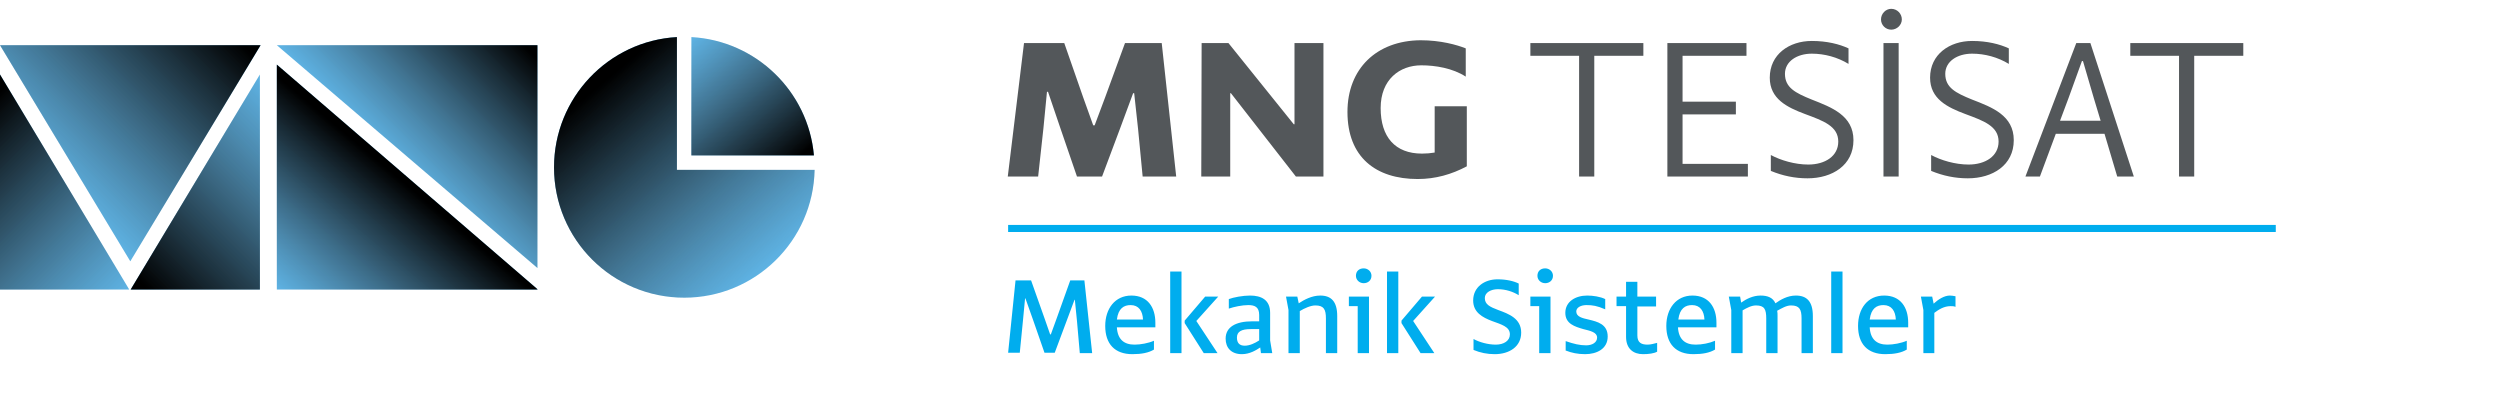 <?xml version="1.0" encoding="utf-8"?>
<!-- Generator: Adobe Illustrator 22.0.0, SVG Export Plug-In . SVG Version: 6.00 Build 0)  -->
<svg version="1.1" id="Layer_1" xmlns="http://www.w3.org/2000/svg" xmlns:xlink="http://www.w3.org/1999/xlink" x="0px" y="0px"
	 viewBox="0 0 708 111.9" style="enable-background:new 0 0 708 111.9;" xml:space="preserve">
<style type="text/css">
	.st0{fill:#5EB3E4;}
	.st1{fill:url(#SVGID_1_);}
	.st2{fill:url(#SVGID_2_);}
	.st3{fill:url(#SVGID_3_);}
	.st4{fill:#84C2EA;}
	.st5{fill:url(#SVGID_4_);}
	.st6{fill:url(#SVGID_5_);}
	.st7{fill:url(#SVGID_6_);}
	.st8{fill:url(#SVGID_7_);}
	.st9{fill:#00ADEE;}
	.st10{fill:#53575A;}
</style>
<g>
	<g>
		<g>
			<g>
				<g>
					<g>
						<g>
							<polygon class="st0" points="73.8,12.8 0,12.8 36.9,74 							"/>
							<polygon class="st0" points="37,82 73.6,82 73.6,21.1 							"/>
							
								<linearGradient id="SVGID_1_" gradientUnits="userSpaceOnUse" x1="40.075" y1="27.925" x2="88.825" y2="76.675" gradientTransform="matrix(1 0 0 -1 0 113)">
								<stop  offset="5.000000e-02" style="stop-color:#000000"/>
								<stop  offset="0.434" style="stop-color:#0B0A0A;stop-opacity:0.596"/>
								<stop  offset="1" style="stop-color:#231F20;stop-opacity:0"/>
							</linearGradient>
							<polygon class="st1" points="37,82 73.6,82 73.6,21.1 							"/>
							<polygon class="st0" points="0,21.1 0,82 36.6,82 							"/>
							
								<linearGradient id="SVGID_2_" gradientUnits="userSpaceOnUse" x1="-15.225" y1="76.675" x2="33.525" y2="27.925" gradientTransform="matrix(1 0 0 -1 0 113)">
								<stop  offset="5.000000e-02" style="stop-color:#000000"/>
								<stop  offset="0.434" style="stop-color:#0B0A0A;stop-opacity:0.596"/>
								<stop  offset="1" style="stop-color:#231F20;stop-opacity:0"/>
							</linearGradient>
							<polygon class="st2" points="0,21.1 0,82 36.6,82 							"/>
							
								<linearGradient id="SVGID_3_" gradientUnits="userSpaceOnUse" x1="12.375" y1="63.525" x2="61.425" y2="112.575" gradientTransform="matrix(1 0 0 -1 0 113)">
								<stop  offset="0" style="stop-color:#231F20;stop-opacity:0"/>
								<stop  offset="0.566" style="stop-color:#0B0A0A;stop-opacity:0.596"/>
								<stop  offset="0.95" style="stop-color:#000000"/>
							</linearGradient>
							<polygon class="st3" points="73.8,12.8 36.9,74 0,12.8 							"/>
						</g>
						<g>
							<path class="st4" d="M193.9,17.8L193.9,17.8C193.9,17.8,193.8,17.8,193.9,17.8z"/>
							<polygon class="st4" points="193.9,17.8 193.9,17.8 193.9,17.8 							"/>
							<path class="st0" d="M195.8,44h34.7c-1.6-18.1-16.4-32.5-34.7-33.5V44z"/>
							
								<linearGradient id="SVGID_4_" gradientUnits="userSpaceOnUse" x1="222.845" y1="62.576" x2="192.012" y2="99.321" gradientTransform="matrix(1 0 0 -1 0 113)">
								<stop  offset="5.000000e-02" style="stop-color:#000000"/>
								<stop  offset="0.434" style="stop-color:#0B0A0A;stop-opacity:0.596"/>
								<stop  offset="1" style="stop-color:#231F20;stop-opacity:0"/>
							</linearGradient>
							<path class="st5" d="M195.8,44h34.7c-1.6-18.1-16.4-32.5-34.7-33.5V44z"/>
							<path class="st0" d="M191.7,48.1v-3V44V10.5c-19.4,1.1-34.8,17.2-34.8,36.9c0,20.4,16.5,36.9,36.9,36.9
								c20.1,0,36.5-16.1,36.9-36.2C230.7,48.1,191.7,48.1,191.7,48.1z"/>
							<g>
								
									<linearGradient id="SVGID_5_" gradientUnits="userSpaceOnUse" x1="214.033" y1="34.413" x2="166.578" y2="90.967" gradientTransform="matrix(1 0 0 -1 0 113)">
									<stop  offset="0" style="stop-color:#231F20;stop-opacity:0"/>
									<stop  offset="0.566" style="stop-color:#0B0A0A;stop-opacity:0.596"/>
									<stop  offset="0.95" style="stop-color:#000000"/>
								</linearGradient>
								<path class="st6" d="M191.7,48.1v-3V44V10.5c-19.4,1.1-34.8,17.2-34.8,36.9c0,20.4,16.5,36.9,36.9,36.9
									c20.1,0,36.5-16.1,36.9-36.2C230.7,48.1,191.7,48.1,191.7,48.1z"/>
							</g>
						</g>
						<polygon class="st0" points="152.2,75.9 152.2,12.8 78.4,12.8 						"/>
						
							<linearGradient id="SVGID_6_" gradientUnits="userSpaceOnUse" x1="112.625" y1="65.975" x2="149.525" y2="102.875" gradientTransform="matrix(1 0 0 -1 0 113)">
							<stop  offset="0" style="stop-color:#231F20;stop-opacity:0"/>
							<stop  offset="0.566" style="stop-color:#0B0A0A;stop-opacity:0.596"/>
							<stop  offset="0.95" style="stop-color:#000000"/>
						</linearGradient>
						<polygon class="st7" points="152.2,75.9 152.2,12.8 78.4,12.8 						"/>
						<polygon class="st0" points="78.4,18.3 78.4,82 152.2,82 152.2,81.9 						"/>
						
							<linearGradient id="SVGID_7_" gradientUnits="userSpaceOnUse" x1="84.371" y1="25.99" x2="115.737" y2="63.371" gradientTransform="matrix(1 0 0 -1 0 113)">
							<stop  offset="0" style="stop-color:#231F20;stop-opacity:0"/>
							<stop  offset="3.684409e-02" style="stop-color:#211D1E;stop-opacity:3.878325e-02"/>
							<stop  offset="0.602" style="stop-color:#090808;stop-opacity:0.634"/>
							<stop  offset="0.95" style="stop-color:#000000"/>
						</linearGradient>
						<polygon class="st8" points="78.4,18.3 78.4,82 152.2,82 152.2,81.9 						"/>
					</g>
				</g>
				<g>
					<g id="MNG_Zemtas_Zemin_17_">
						<g>
							<g>
								<rect x="285.5" y="63.7" class="st9" width="359" height="2"/>
							</g>
						</g>
					</g>
				</g>
			</g>
		</g>
		<g>
			<g id="MNG_Tesisat_Mechanical_3_">
				<g>
					<g>
						<g>
							<path class="st10" d="M290,12.2h11.4l5.4,15.5l2.8,7.8h0.4l3-8l5.6-15.3H329l4.1,37.8h-9.5l-1.3-13.5l-1.1-10.1h-0.3l-3.7,10
								L312.1,50H305l-4.7-13.7L296.8,26h-0.3l-1,10.3L294,50h-8.6L290,12.2z M340.2,50h8.2V26.4h0.2L367,50h7.8V12.2h-8.2v23h-0.2
								l-18.5-23h-7.6L340.2,50L340.2,50z M381.6,31.7c0,12.8,8,19,19.9,19c5,0,9.6-1.3,13.9-3.6v-17h-9.1v13.1
								c-1.2,0.2-2.3,0.3-3.6,0.3c-7.6,0-11.7-4.7-11.7-12.9c0-8.1,5.4-12.1,11.5-12.1c4,0,8.9,0.8,12.6,3.2v-8
								c-2.5-1-7.1-2.3-12.8-2.3C389.8,11.5,381.6,19.5,381.6,31.7 M433.4,15.8h13.8V50h4.3V15.8h13.9v-3.6h-32L433.4,15.8
								L433.4,15.8z M472.1,50H495v-3.6h-18.5v-14h15.1v-3.6h-15.1v-13h18.1v-3.6h-22.4V50H472.1z M501.5,48.4
								c3.4,1.4,6.8,2.1,10.4,2.1c7,0,13-3.7,13-10.8c0-7-6.2-9.3-11.8-11.5c-4.7-1.9-7.6-3.4-7.6-7.3c0-3.5,3.4-5.7,7.6-5.7
								c3.6,0,7.3,1,10.4,2.9v-4.4c-2.6-1.2-6.1-2.1-10.4-2.1c-6.4,0-11.9,3.8-11.9,10.4c0,6,4.9,8.4,10,10.3s9.4,3.4,9.4,7.8
								c0,4.1-3.7,6.5-8.5,6.5c-3.8,0-7.8-1.2-10.6-2.7L501.5,48.4L501.5,48.4z M533.4,50h4.3V12.2h-4.3V50z M535.6,2.5
								c-1.6,0-2.9,1.4-2.9,3s1.3,2.9,2.9,2.9c1.6,0,3-1.3,3-2.9S537.3,2.5,535.6,2.5 M546.9,48.4c3.4,1.4,6.8,2.1,10.4,2.1
								c7,0,13-3.7,13-10.8c0-7-6.1-9.3-11.8-11.5c-4.7-1.9-7.6-3.4-7.6-7.3c0-3.5,3.4-5.7,7.6-5.7c3.6,0,7.3,1,10.4,2.9v-4.4
								c-2.6-1.2-6.1-2.1-10.4-2.1c-6.4,0-11.9,3.8-11.9,10.4c0,6,4.9,8.4,10,10.3s9.4,3.4,9.4,7.8c0,4.1-3.7,6.5-8.5,6.5
								c-3.8,0-7.8-1.2-10.6-2.7L546.9,48.4L546.9,48.4z M585.8,27.8l3.8-10.5h0.3l3.1,10.6l1.9,6.3h-11.5L585.8,27.8z M573.6,50
								h4.1l4.5-12.1H596l3.6,12.1h4.7L592,12.2h-4L573.6,50z M603.3,15.8h13.8V50h4.3V15.8h13.9v-3.6h-32V15.8z"/>
						</g>
					</g>
				</g>
			</g>
		</g>
	</g>
	<g>
		<path class="st9" d="M287.6,79.4h4.4l3.9,11l1.5,4.3h0.2l1.6-4.4l3.9-10.9h4l2.2,20.6h-3.5l-0.8-9.1l-0.6-6h-0.1l-2.2,5.9
			l-3.4,9.1h-2.9l-3.2-9.2l-2.2-6.2h-0.1l-0.6,6.3l-0.9,9.1h-3.3L287.6,79.4z M316.3,90.5c0.4-3.2,2-4.1,3.9-4.1
			c2.3,0,3.4,1.7,3.5,4.1H316.3 M313,92.3c0,5.1,2.7,8,7.7,8c2.6,0,4.6-0.4,6.1-1.3v-2.5c-1.6,0.7-3.8,1.1-5.5,1.1
			c-3,0-4.8-1.5-5-4.9h10.9v-1.3c0-4.4-2.2-7.7-6.8-7.7C315.8,83.7,313,87.4,313,92.3 M340.9,100h3.9l-6-9.1L345,84h-3.7l-5.8,6.8
			v0.7L340.9,100z M331.4,100h3.2V76.9h-3.2V100z M356.6,96.4c-1.2,0.8-2.7,1.5-4.1,1.5c-1.5,0-2.2-0.8-2.2-2.3
			c0-1.7,1.3-2.4,3.9-2.4h2.4L356.6,96.4 M357.1,100h3.2l-0.6-3.6v-7.8c0-3.7-2.5-4.9-5.7-4.9c-2,0-4.7,0.5-6,1v2.7
			c1.4-0.5,3.8-1,5.5-1c1.8,0,3.1,0.5,3.1,2.8V91h-2c-4.6,0-7.5,1.6-7.5,4.9c0,2.6,1.6,4.4,4.6,4.4c2.2,0,4-1.1,5.2-1.9L357.1,100z
			 M364.9,100h3.2V88.1c1.3-0.8,3.1-1.6,4.4-1.6c2.4,0,3,1.1,3,3.7v9.8h3.2V89.5c0-4.1-1.7-5.8-4.8-5.8c-2.4,0-4.6,1.2-6.1,2.2
			l-0.4-1.9h-3.2l0.7,3.8L364.9,100L364.9,100z M384,78.1c0,1.2,1,2.1,2.2,2.1s2.2-0.8,2.2-2.1c0-1.2-1-2.1-2.2-2.1
			C384.9,76,384,76.8,384,78.1 M382,86.7h2.5V100h3.2V84H382V86.7z M402.3,100h3.9l-6-9.1l6.2-6.9h-3.7l-5.8,6.8v0.7L402.3,100z
			 M392.8,100h3.2V76.9h-3.2V100z M417.3,99.1c1.9,0.8,3.9,1.2,6,1.2c4.1,0,7.5-2.1,7.5-6.1s-3.5-5.3-6.5-6.4
			c-2.4-0.9-3.8-1.6-3.8-3.4c0-1.6,1.8-2.5,3.7-2.5c2.2,0,4.3,0.7,5.9,1.7v-3.3c-1.4-0.7-3.5-1.2-6-1.2c-3.7,0-6.9,2.2-6.9,6
			c0,3.4,2.7,4.8,5.3,5.8c2.7,1,5.1,1.6,5.1,3.8c0,1.8-1.7,2.9-4,2.9c-2.2,0-4.7-0.7-6.3-1.6L417.3,99.1L417.3,99.1z M435.4,78.1
			c0,1.2,1,2.1,2.2,2.1s2.2-0.8,2.2-2.1c0-1.2-1-2.1-2.2-2.1C436.3,76,435.4,76.8,435.4,78.1 M433.4,86.7h2.5V100h3.2V84h-5.7V86.7z
			 M443.5,99.3c1.5,0.6,3.3,1,5.4,1c3.3,0,6.4-1.5,6.4-5s-2.9-4.2-5.4-4.8c-1.8-0.4-3.5-0.8-3.5-2.3c0-1.1,1.3-1.8,2.9-1.8
			c1.7,0,3,0.2,5.3,1.2v-2.9c-1.4-0.7-3.5-1-5.1-1c-3.3,0-6.2,1.7-6.2,4.9c0,3.1,2.7,3.9,5.1,4.6c2,0.5,3.9,0.9,3.9,2.4
			c0,1.4-1.4,2.2-3.1,2.2c-1.8,0-3.5-0.4-5.8-1.2v2.7 M457.8,86.7h2.7v8.7c0,3.4,2.1,4.9,4.8,4.9c1.6,0,3.1-0.2,4-0.7v-2.5
			c-0.8,0.2-1.8,0.5-2.7,0.5c-1.7,0-2.9-0.5-2.9-2.6v-8.2h5.3V84h-5.3v-4.2h-3.2V84h-2.7L457.8,86.7L457.8,86.7z M475.3,90.5
			c0.4-3.2,2-4.1,3.9-4.1c2.3,0,3.4,1.7,3.5,4.1H475.3 M471.9,92.3c0,5.1,2.7,8,7.7,8c2.6,0,4.6-0.4,6.1-1.3v-2.5
			c-1.6,0.7-3.7,1.1-5.5,1.1c-3,0-4.8-1.5-5-4.9h10.9v-1.3c0-4.4-2.2-7.7-6.8-7.7C474.7,83.7,471.9,87.4,471.9,92.3 M510.2,100h3.2
			V89.5c0-4.1-1.7-5.8-4.8-5.8c-2.4,0-4.4,1.2-5.8,2.2c-0.7-1.6-2.2-2.2-4.2-2.2c-2.2,0-4.1,1-5.5,2l-0.3-1.7h-3.2l0.7,3.8V100h3.2
			V87.9c1.2-0.7,2.5-1.4,3.8-1.4c2.4,0,2.9,1.1,2.9,3.7v9.8h3.2V89.5c0-0.5,0-1.1-0.1-1.5c1.3-0.7,2.6-1.5,3.9-1.5
			c2.4,0,3,1.1,3,3.7L510.2,100L510.2,100z M518.6,100h3.2V76.9h-3.2V100z M529.5,90.5c0.4-3.2,2-4.1,3.9-4.1c2.3,0,3.4,1.7,3.5,4.1
			H529.5 M526.2,92.3c0,5.1,2.7,8,7.7,8c2.6,0,4.6-0.4,6.1-1.3v-2.5c-1.6,0.7-3.8,1.1-5.5,1.1c-3,0-4.8-1.5-5-4.9h10.9v-1.3
			c0-4.4-2.2-7.7-6.8-7.7C528.9,83.7,526.2,87.4,526.2,92.3 M544.6,100h3.2V88.6c1.2-0.9,2.7-1.9,4.6-1.9c0.5,0,0.9,0,1.4,0.2v-3
			c-0.6-0.1-1.1-0.2-1.6-0.2c-1.6,0-3.3,1.1-4.6,2.3l-0.4-2H544l0.7,3.8V100H544.6z"/>
	</g>
</g>
</svg>
